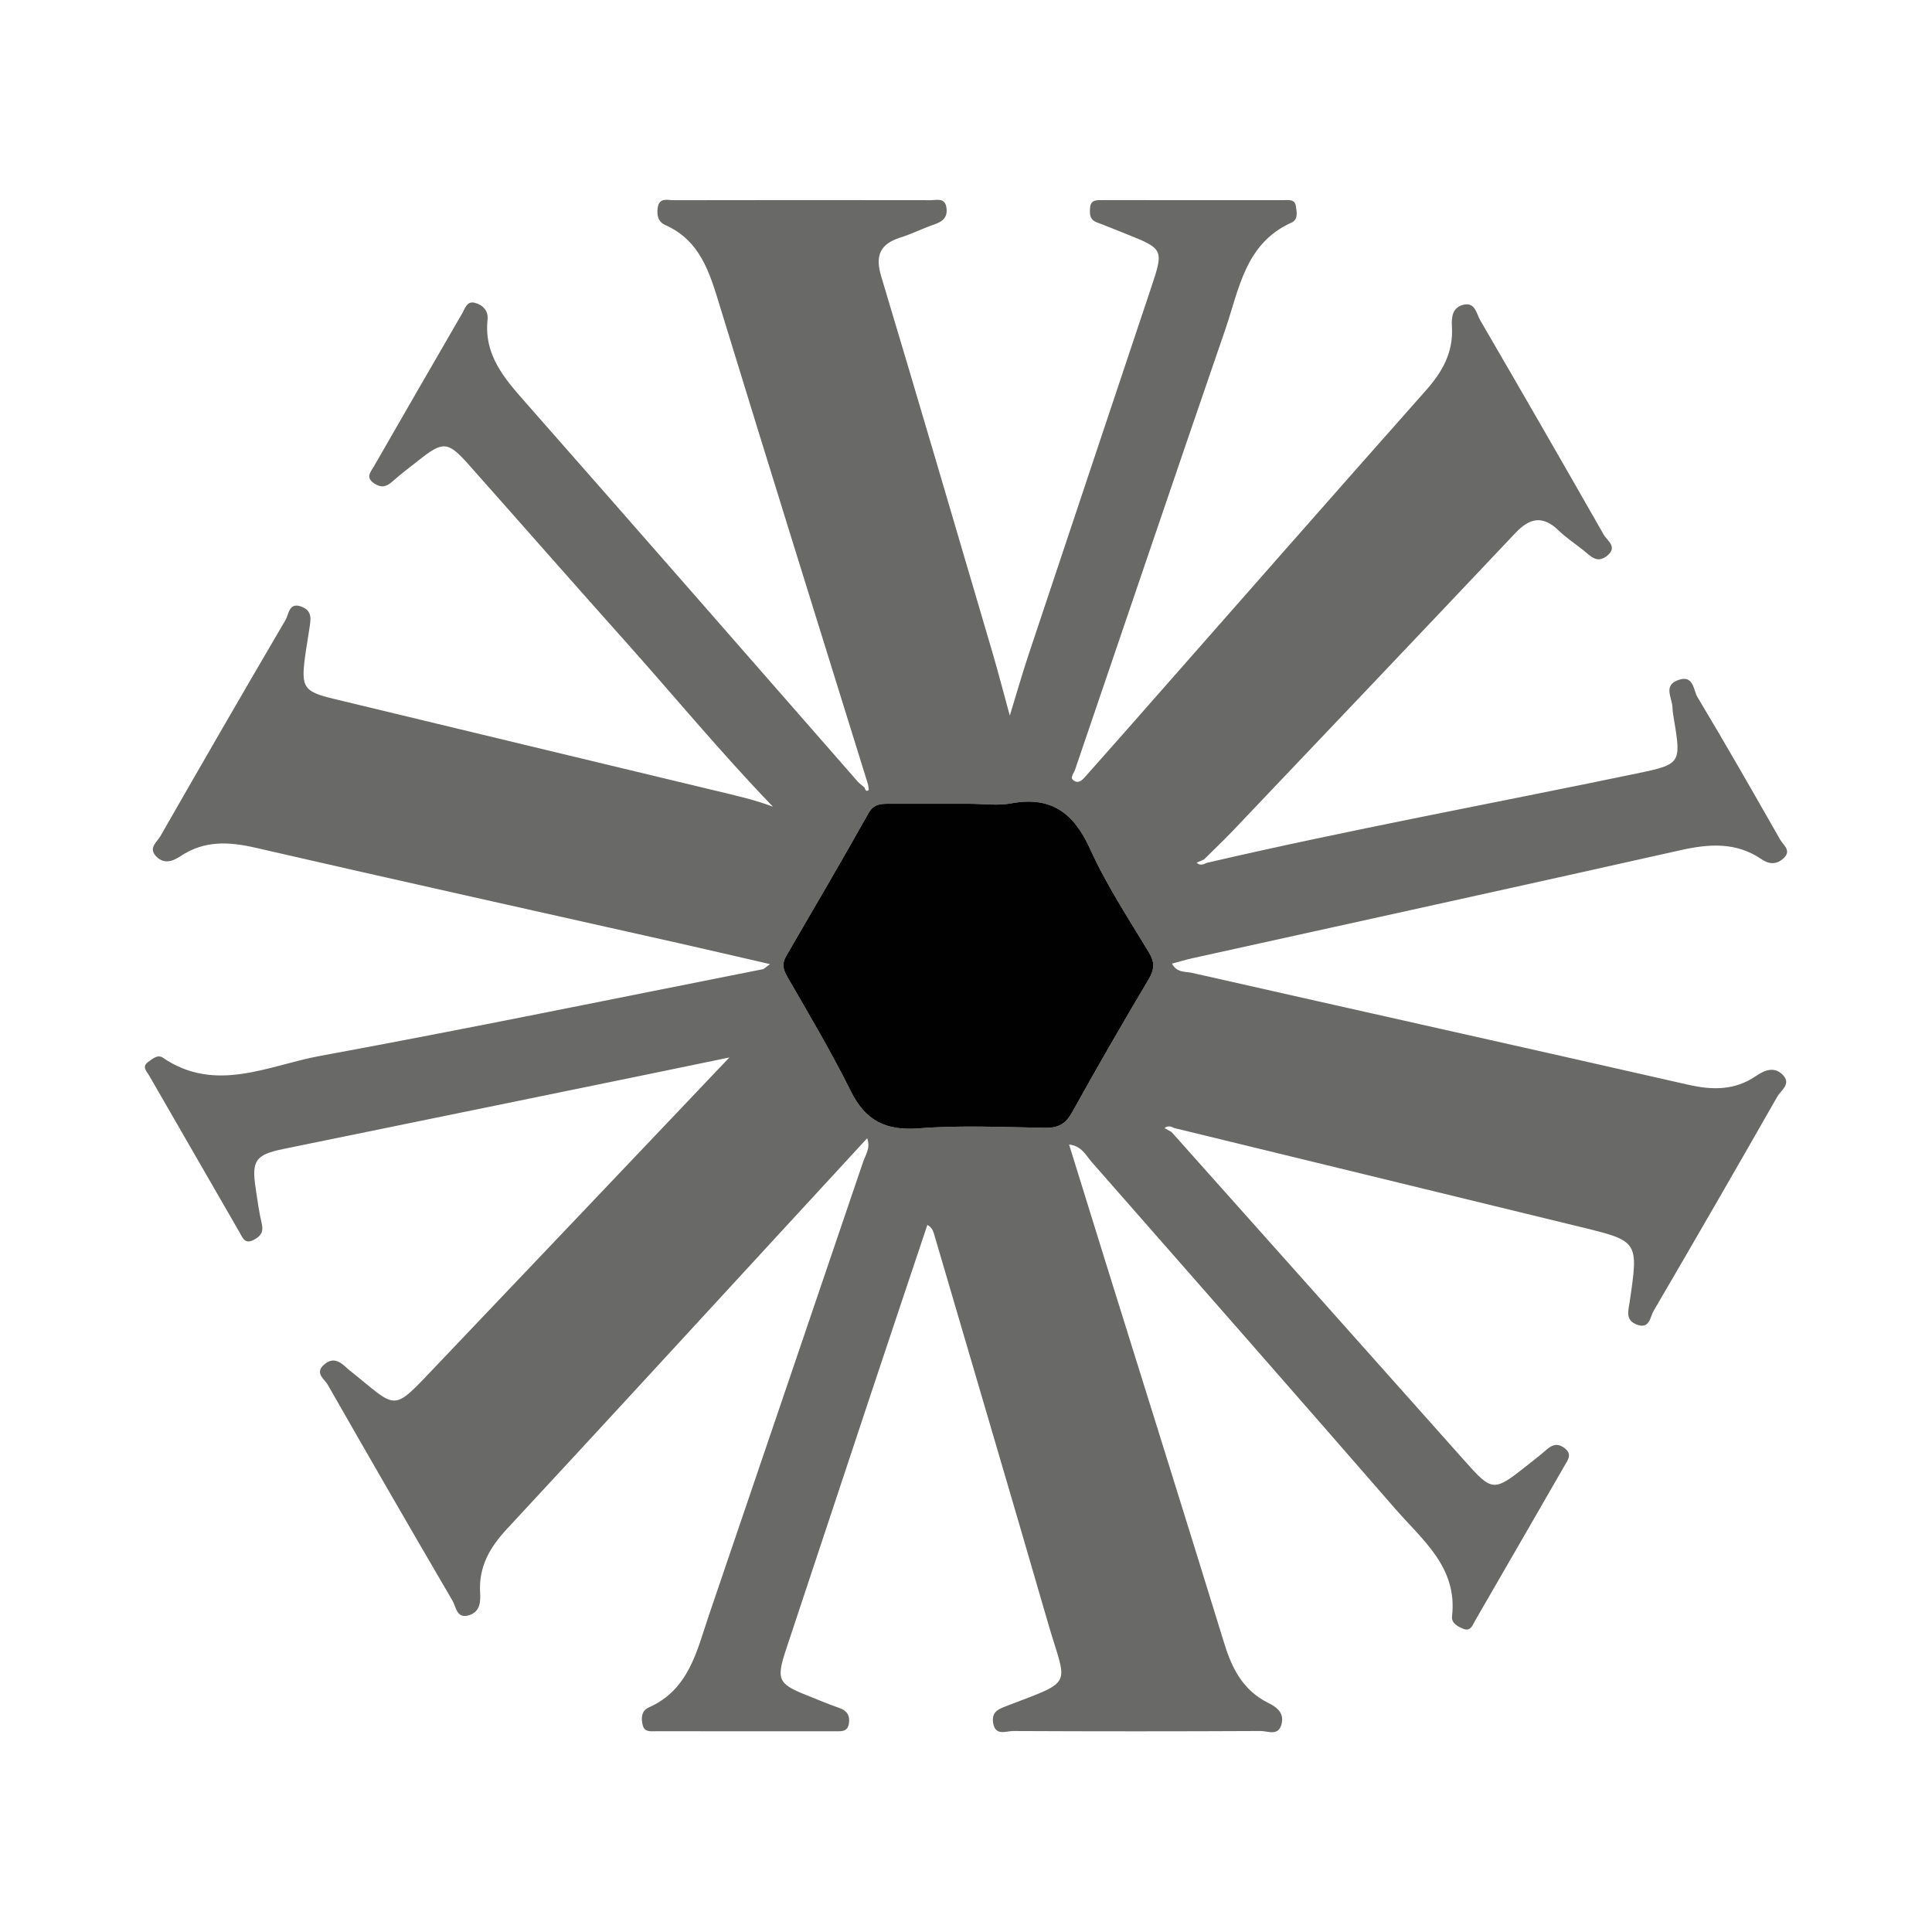<?xml version="1.0" encoding="utf-8"?>
<!-- Generator: Adobe Illustrator 17.0.0, SVG Export Plug-In . SVG Version: 6.00 Build 0)  -->
<!DOCTYPE svg PUBLIC "-//W3C//DTD SVG 1.1//EN" "http://www.w3.org/Graphics/SVG/1.1/DTD/svg11.dtd">
<svg version="1.1" id="Layer_1" xmlns="http://www.w3.org/2000/svg" xmlns:xlink="http://www.w3.org/1999/xlink" x="0px" y="0px"
	 width="200px" height="200px" viewBox="0 0 200 200" enable-background="new 0 0 200 200" xml:space="preserve">

<g>
	<path fill="#696967" d="M121.271,117.178c10.108,11.337,20.224,22.666,30.318,34.015c2.871,3.228,3.019,3.269,6.443,0.551
		c0.682-0.541,1.377-1.069,2.029-1.644c0.598-0.528,1.15-0.753,1.882-0.205c0.86,0.643,0.361,1.235,0.014,1.838
		c-3.078,5.347-6.16,10.691-9.251,16.031c-0.261,0.452-0.454,1.142-1.185,0.863c-0.583-0.222-1.292-0.585-1.207-1.311
		c0.59-5.071-3.072-7.899-5.88-11.126c-10.441-12.003-20.935-23.959-31.433-35.912c-0.593-0.676-1.01-1.643-2.332-1.802
		c1.296,4.178,2.551,8.239,3.817,12.298c4.094,13.132,8.216,26.254,12.266,39.4c0.802,2.603,1.957,4.814,4.501,6.092
		c0.853,0.429,1.704,0.979,1.42,2.177c-0.315,1.333-1.419,0.746-2.16,0.75c-8.549,0.043-17.098,0.042-25.647,0.002
		c-0.729-0.003-1.842,0.561-2.061-0.866c-0.184-1.195,0.678-1.448,1.498-1.762c0.074-0.028,0.146-0.061,0.22-0.089
		c6.758-2.571,5.866-1.915,3.987-8.399c-3.893-13.44-7.871-26.855-11.802-40.284c-0.117-0.399-0.243-0.742-0.709-0.99
		c-1.959,5.858-3.921,11.704-5.867,17.555c-2.92,8.776-5.83,17.555-8.741,26.333c-1.056,3.186-0.861,3.616,2.163,4.816
		c1.102,0.437,2.193,0.905,3.313,1.291c0.814,0.281,1.137,0.779,1.011,1.614c-0.137,0.906-0.824,0.805-1.451,0.805
		c-6.174,0.002-12.349,0.003-18.523-0.001c-0.543,0-1.186,0.108-1.367-0.614c-0.181-0.725-0.157-1.503,0.631-1.853
		c4.163-1.85,4.962-5.851,6.229-9.578c5.317-15.645,10.656-31.281,15.963-46.929c0.239-0.706,0.777-1.389,0.408-2.413
		c-2.942,3.193-5.805,6.301-8.669,9.409c-9.541,10.359-19.06,20.739-28.643,31.058c-1.76,1.895-2.909,3.901-2.756,6.554
		c0.055,0.945,0.024,1.982-1.133,2.352c-1.296,0.415-1.343-0.846-1.714-1.481c-4.35-7.444-8.663-14.909-12.938-22.396
		c-0.324-0.567-1.344-1.152-0.414-2.019c0.947-0.883,1.715-0.362,2.447,0.35c0.057,0.055,0.12,0.103,0.182,0.153
		c5.154,4.1,4.297,4.545,9.146-0.546c9.974-10.471,19.929-20.96,30.23-31.797c-3.655,0.755-6.899,1.43-10.144,2.095
		c-12.004,2.461-24.009,4.921-36.014,7.376c-2.876,0.588-3.316,1.179-2.889,4.027c0.187,1.251,0.355,2.509,0.643,3.738
		c0.211,0.898-0.188,1.327-0.895,1.675c-0.871,0.428-1.091-0.255-1.403-0.794c-3.122-5.413-6.247-10.825-9.362-16.242
		c-0.254-0.441-0.801-0.912-0.1-1.414c0.445-0.319,0.984-0.799,1.505-0.443c5.464,3.735,10.93,0.806,16.269-0.175
		c15.318-2.815,30.576-5.958,45.856-8.98c0.129-0.026,0.236-0.162,0.739-0.525c-3.38-0.777-6.456-1.498-9.538-2.191
		c-14.578-3.278-29.167-6.506-43.727-9.859c-2.757-0.635-5.292-0.76-7.727,0.854c-0.842,0.558-1.74,0.896-2.572,0.022
		c-0.813-0.854,0.115-1.477,0.454-2.069c4.282-7.483,8.598-14.948,12.958-22.386c0.349-0.595,0.341-1.91,1.706-1.355
		c1.112,0.452,0.888,1.353,0.767,2.213c-0.143,1.018-0.335,2.03-0.467,3.049c-0.397,3.081-0.115,3.512,2.959,4.254
		c13.219,3.19,26.442,6.364,39.664,9.541c1.947,0.468,3.903,0.902,5.828,1.629C74.604,77.9,69.69,71.937,64.544,66.181
		c-5.38-6.018-10.7-12.09-16.062-18.124c-2.105-2.368-2.632-2.398-5.074-0.462c-0.93,0.737-1.887,1.446-2.769,2.237
		c-0.614,0.551-1.146,0.702-1.883,0.225c-0.958-0.62-0.38-1.203-0.04-1.794c3.037-5.279,6.074-10.559,9.133-15.825
		c0.29-0.5,0.477-1.309,1.313-1.089c0.837,0.221,1.408,0.828,1.311,1.74c-0.384,3.624,1.695,6.037,3.887,8.525
		C65.871,54.676,77.312,67.8,88.782,80.898c0.203,0.231,0.466,0.41,0.701,0.613c0.082,0.19,0.149,0.476,0.415,0.297
		c0.083-0.055-0.021-0.39-0.039-0.597c-5.13-16.529-10.296-33.046-15.36-49.595c-1.04-3.4-2.008-6.704-5.615-8.313
		c-0.773-0.345-0.905-1.03-0.797-1.795c0.156-1.106,1.033-0.78,1.669-0.782c8.864-0.019,17.728-0.017,26.592-0.003
		c0.649,0.001,1.499-0.299,1.634,0.822c0.12,0.993-0.424,1.399-1.268,1.69c-1.194,0.412-2.334,0.986-3.537,1.367
		c-2.096,0.664-2.59,1.892-1.958,3.998c3.883,12.945,7.685,25.915,11.5,38.88c0.6,2.04,1.13,4.101,1.816,6.6
		c0.714-2.328,1.275-4.303,1.923-6.25c4.22-12.672,8.462-25.337,12.692-38.005c1.348-4.036,1.334-4.055-2.718-5.665
		c-0.955-0.379-1.903-0.777-2.867-1.132c-0.786-0.289-0.773-0.909-0.715-1.558c0.071-0.792,0.675-0.753,1.229-0.753
		c6.252-0.004,12.504-0.006,18.757,0.002c0.527,0.001,1.204-0.144,1.317,0.635c0.089,0.606,0.251,1.374-0.466,1.696
		c-4.799,2.153-5.415,6.911-6.856,11.092c-5.227,15.169-10.364,30.369-15.547,45.553c-0.143,0.419-0.642,0.869-0.016,1.177
		c0.489,0.241,0.861-0.222,1.179-0.582c1.416-1.6,2.836-3.195,4.248-4.799c10.301-11.699,20.579-23.417,30.919-35.08
		c1.709-1.927,2.851-3.952,2.688-6.592c-0.06-0.979,0.042-2.014,1.213-2.276c1.205-0.269,1.322,0.931,1.714,1.605
		c4.293,7.384,8.561,14.783,12.789,22.204c0.354,0.621,1.483,1.27,0.346,2.184c-1.048,0.843-1.711,0.021-2.437-0.56
		c-0.864-0.692-1.802-1.307-2.594-2.073c-1.617-1.564-2.971-1.302-4.446,0.259c-9.725,10.292-19.485,20.552-29.241,30.815
		c-0.976,1.026-2.008,1.998-3.014,2.995c-0.252,0.111-0.504,0.223-0.756,0.334c0.34,0.327,0.688,0.19,1.037,0.019
		c14.786-3.436,29.717-6.171,44.574-9.265c4.445-0.926,4.566-1.039,3.822-5.444c-0.079-0.468-0.161-0.939-0.179-1.412
		c-0.037-0.996-0.999-2.261,0.64-2.821c1.564-0.534,1.52,1.059,1.941,1.762c2.926,4.885,5.754,9.829,8.572,14.777
		c0.307,0.539,1.158,1.095,0.427,1.851c-0.686,0.71-1.505,0.76-2.346,0.182c-2.639-1.812-5.443-1.606-8.419-0.938
		c-16.817,3.773-33.654,7.454-50.483,11.172c-0.678,0.15-1.344,0.355-2.137,0.567c0.499,0.968,1.416,0.807,2.079,0.957
		c17.116,3.876,34.247,7.684,51.359,11.579c2.522,0.574,4.831,0.594,7.03-0.912c0.891-0.61,1.915-1.02,2.794-0.074
		c0.856,0.922-0.234,1.572-0.602,2.217c-4.229,7.421-8.502,14.818-12.812,22.193c-0.36,0.615-0.394,1.899-1.708,1.415
		c-1.247-0.459-0.898-1.437-0.758-2.39c0.927-6.28,0.914-6.268-5.193-7.751c-13.977-3.395-27.951-6.806-41.927-10.208
		c-0.346-0.168-0.692-0.298-1.035,0.007C120.793,116.919,121.032,117.049,121.271,117.178z M100.39,83.206
		c-2.769,0-5.539-0.001-8.308,0.001c-0.868,0.001-1.622-0.011-2.178,0.979c-2.783,4.957-5.652,9.866-8.514,14.778
		c-0.457,0.784-0.335,1.377,0.115,2.157c2.253,3.908,4.566,7.794,6.566,11.831c1.527,3.082,3.644,4.123,7.061,3.856
		c4.326-0.337,8.699-0.129,13.049-0.053c1.353,0.023,2.134-0.392,2.808-1.61c2.563-4.633,5.217-9.216,7.921-13.768
		c0.607-1.022,0.645-1.753,0.021-2.79c-2.12-3.519-4.401-6.983-6.086-10.709c-1.697-3.751-4.044-5.481-8.189-4.71
		C103.278,83.422,101.814,83.207,100.39,83.206z"/>
	<path fill="#010101" d="M100.39,83.207c1.424,0,2.889,0.216,4.265-0.04c4.145-0.77,6.492,0.959,8.189,4.71
		c1.686,3.726,3.966,7.191,6.086,10.709c0.625,1.037,0.587,1.768-0.021,2.79c-2.704,4.552-5.358,9.136-7.921,13.768
		c-0.674,1.219-1.455,1.634-2.808,1.61c-4.351-0.075-8.724-0.284-13.049,0.053c-3.418,0.266-5.534-0.774-7.061-3.856
		c-2.001-4.038-4.313-7.923-6.566-11.831c-0.45-0.781-0.572-1.373-0.115-2.157c2.862-4.912,5.731-9.821,8.514-14.778
		c0.556-0.99,1.31-0.978,2.178-0.979C94.851,83.205,97.62,83.206,100.39,83.207z"/>
</g>
</svg>
